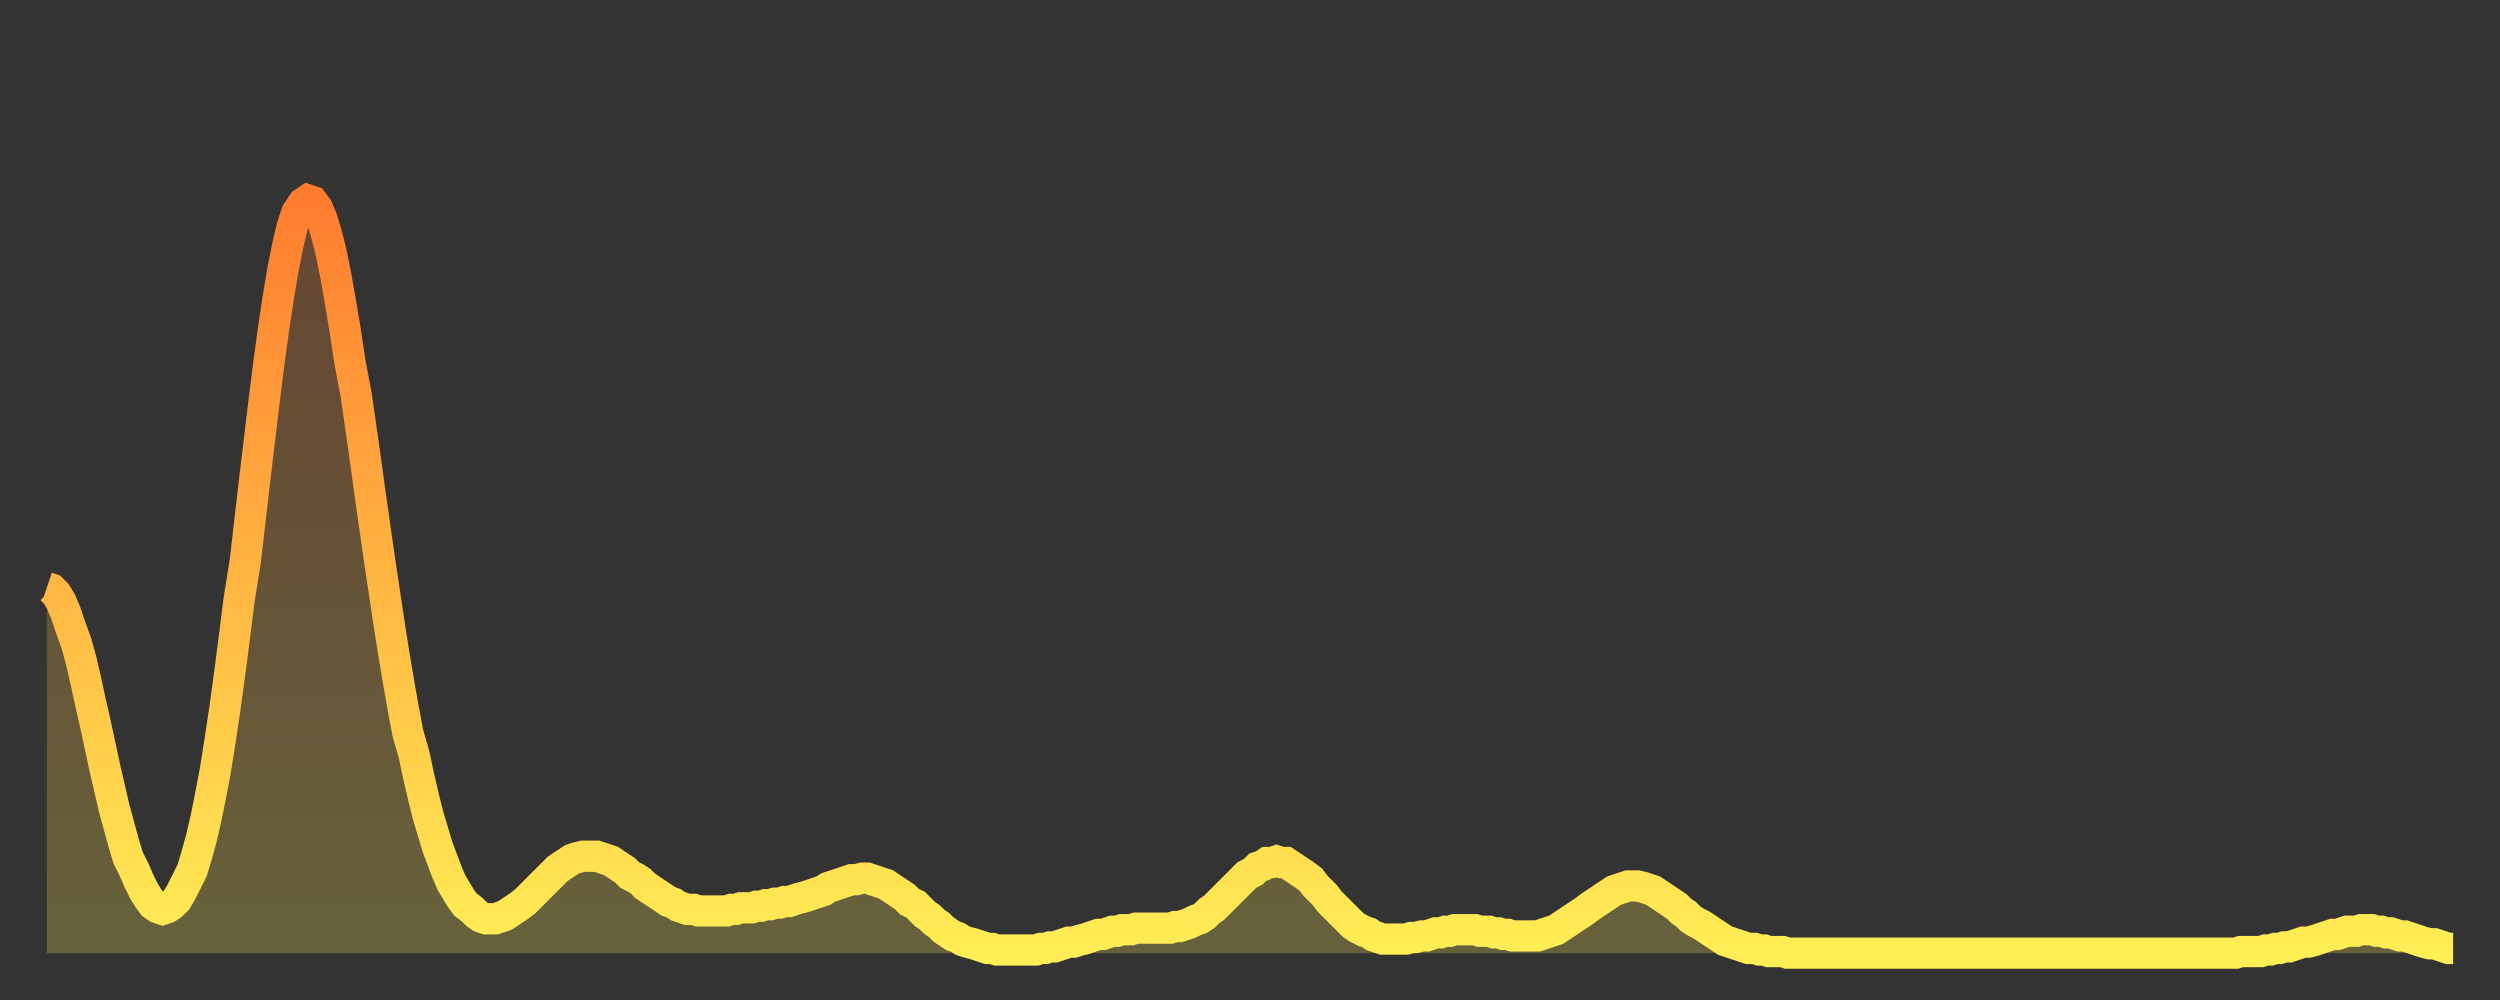 <?xml version="1.0" encoding="utf-8" ?>
<svg baseProfile="full" height="64" version="1.1" width="160" xmlns="http://www.w3.org/2000/svg" xmlns:ev="http://www.w3.org/2001/xml-events" xmlns:xlink="http://www.w3.org/1999/xlink"><rect width="100%" height="100%" fill="#333333" stroke="none"/><defs><linearGradient id="id911738" x1="0" x2="0" y1="0" y2="1"><stop offset="0%" stop-color="#ff7c2f" /><stop offset="50%" stop-color="#ffb542" /><stop offset="100%" stop-color="#ffee55" /></linearGradient></defs><g transform="translate(3,3)"><g><path d="M 0.0 34.6 0.3 34.7 0.6 35.0 0.9 35.5 1.2 36.2 1.5 37.1 1.9 38.2 2.2 39.3 2.5 40.6 2.8 42.0 3.1 43.3 3.4 44.7 3.7 46.1 4.0 47.4 4.3 48.7 4.6 49.8 4.9 50.9 5.2 51.9 5.6 52.7 5.9 53.4 6.2 54.0 6.5 54.5 6.8 54.9 7.1 55.1 7.4 55.2 7.7 55.1 8.0 54.9 8.3 54.6 8.6 54.1 8.9 53.5 9.3 52.7 9.6 51.7 9.9 50.6 10.2 49.3 10.5 47.8 10.8 46.2 11.1 44.3 11.4 42.3 11.7 40.1 12.0 37.8 12.3 35.4 12.7 32.9 13.0 30.3 13.3 27.7 13.6 25.2 13.9 22.7 14.2 20.3 14.5 18.1 14.8 16.1 15.1 14.3 15.4 12.8 15.7 11.5 16.0 10.6 16.4 10.0 16.7 9.8 17.0 9.9 17.3 10.3 17.6 11.0 17.9 12.0 18.2 13.2 18.5 14.7 18.8 16.4 19.1 18.2 19.4 20.2 19.8 22.3 20.1 24.4 20.4 26.5 20.7 28.7 21.0 30.8 21.3 32.9 21.6 34.9 21.9 36.9 22.2 38.8 22.5 40.6 22.8 42.3 23.1 43.9 23.5 45.3 23.8 46.7 24.1 48.0 24.4 49.2 24.7 50.2 25.0 51.2 25.3 52.0 25.6 52.8 25.9 53.5 26.2 54.0 26.5 54.5 26.8 54.9 27.2 55.2 27.5 55.5 27.8 55.7 28.1 55.8 28.4 55.8 28.7 55.8 29.0 55.7 29.3 55.6 29.6 55.4 29.9 55.2 30.2 55.0 30.6 54.7 30.9 54.4 31.2 54.1 31.5 53.8 31.8 53.5 32.1 53.2 32.4 52.9 32.7 52.6 33.0 52.4 33.3 52.2 33.6 52.0 33.9 51.9 34.3 51.8 34.6 51.8 34.9 51.8 35.2 51.8 35.5 51.9 35.8 52.0 36.1 52.1 36.4 52.3 36.7 52.5 37.0 52.7 37.3 53.0 37.7 53.2 38.0 53.4 38.3 53.7 38.6 53.9 38.9 54.1 39.2 54.3 39.5 54.5 39.8 54.7 40.1 54.8 40.4 55.0 40.7 55.1 41.0 55.2 41.4 55.2 41.7 55.3 42.0 55.3 42.3 55.3 42.6 55.3 42.9 55.3 43.2 55.3 43.5 55.3 43.8 55.2 44.1 55.2 44.4 55.1 44.7 55.1 45.1 55.1 45.4 55.0 45.7 55.0 46.0 54.9 46.3 54.9 46.6 54.8 46.9 54.8 47.2 54.7 47.5 54.7 47.8 54.6 48.1 54.5 48.5 54.4 48.8 54.3 49.1 54.2 49.4 54.1 49.7 54.0 50.0 53.8 50.3 53.7 50.6 53.6 50.9 53.5 51.2 53.4 51.5 53.3 51.8 53.3 52.2 53.2 52.5 53.2 52.8 53.3 53.1 53.4 53.4 53.5 53.7 53.6 54.0 53.8 54.3 54.0 54.6 54.2 54.9 54.4 55.2 54.7 55.6 54.9 55.9 55.2 56.2 55.5 56.5 55.7 56.8 56.0 57.1 56.2 57.4 56.5 57.7 56.7 58.0 56.9 58.3 57.0 58.6 57.2 58.9 57.3 59.3 57.4 59.6 57.5 59.9 57.6 60.2 57.7 60.5 57.7 60.8 57.8 61.1 57.8 61.4 57.8 61.7 57.8 62.0 57.8 62.3 57.8 62.6 57.8 63.0 57.8 63.3 57.8 63.6 57.7 63.9 57.7 64.2 57.6 64.5 57.6 64.8 57.5 65.1 57.4 65.4 57.3 65.7 57.3 66.0 57.2 66.4 57.1 66.7 57.0 67.0 56.9 67.3 56.8 67.6 56.8 67.9 56.7 68.2 56.6 68.5 56.6 68.8 56.5 69.1 56.5 69.4 56.5 69.7 56.4 70.1 56.4 70.4 56.4 70.7 56.4 71.0 56.4 71.3 56.4 71.6 56.4 71.9 56.4 72.2 56.3 72.5 56.3 72.8 56.2 73.1 56.1 73.5 55.9 73.8 55.8 74.1 55.6 74.4 55.3 74.7 55.1 75.0 54.8 75.3 54.5 75.6 54.2 75.9 53.9 76.2 53.6 76.5 53.3 76.8 53.0 77.2 52.8 77.5 52.5 77.8 52.4 78.1 52.2 78.4 52.2 78.7 52.1 79.0 52.2 79.3 52.2 79.6 52.4 79.9 52.6 80.2 52.8 80.5 53.0 80.9 53.3 81.2 53.7 81.5 54.0 81.8 54.3 82.1 54.7 82.4 55.0 82.7 55.3 83.0 55.6 83.3 55.9 83.6 56.2 83.9 56.4 84.3 56.6 84.6 56.7 84.9 56.9 85.2 57.0 85.5 57.1 85.8 57.1 86.1 57.1 86.4 57.1 86.7 57.1 87.0 57.1 87.3 57.0 87.6 57.0 88.0 56.9 88.3 56.9 88.6 56.8 88.9 56.7 89.2 56.7 89.5 56.6 89.8 56.6 90.1 56.5 90.4 56.5 90.7 56.5 91.0 56.5 91.4 56.5 91.7 56.6 92.0 56.6 92.3 56.6 92.6 56.7 92.9 56.7 93.2 56.8 93.5 56.8 93.8 56.9 94.1 56.9 94.4 56.9 94.7 56.9 95.1 56.9 95.4 56.9 95.7 56.8 96.0 56.7 96.3 56.6 96.6 56.5 96.9 56.3 97.2 56.1 97.5 55.9 97.8 55.7 98.1 55.5 98.4 55.3 98.8 55.0 99.1 54.8 99.4 54.6 99.7 54.4 100.0 54.2 100.3 54.0 100.6 53.9 100.9 53.8 101.2 53.7 101.5 53.7 101.8 53.7 102.2 53.8 102.5 53.9 102.8 54.0 103.1 54.2 103.4 54.4 103.7 54.6 104.0 54.8 104.3 55.0 104.6 55.3 104.9 55.5 105.2 55.8 105.5 56.0 105.9 56.2 106.2 56.4 106.5 56.6 106.8 56.8 107.1 57.0 107.4 57.2 107.7 57.3 108.0 57.4 108.3 57.5 108.6 57.6 108.9 57.7 109.3 57.7 109.6 57.8 109.9 57.8 110.2 57.9 110.5 57.9 110.8 57.9 111.1 57.9 111.4 58.0 111.7 58.0 112.0 58.0 112.3 58.0 112.6 58.0 113.0 58.0 113.3 58.0 113.6 58.0 113.9 58.0 114.2 58.0 114.5 58.0 114.8 58.0 115.1 58.0 115.4 58.0 115.7 58.0 116.0 58.0 116.3 58.0 116.7 58.0 117.0 58.0 117.3 58.0 117.6 58.0 117.9 58.0 118.2 58.0 118.5 58.0 118.8 58.0 119.1 58.0 119.4 58.0 119.7 58.0 120.1 58.0 120.4 58.0 120.7 58.0 121.0 58.0 121.3 58.0 121.6 58.0 121.9 58.0 122.2 58.0 122.5 58.0 122.8 58.0 123.1 58.0 123.4 58.0 123.8 58.0 124.1 58.0 124.4 58.0 124.7 58.0 125.0 58.0 125.3 58.0 125.6 58.0 125.9 58.0 126.2 58.0 126.5 58.0 126.8 58.0 127.2 58.0 127.5 58.0 127.8 58.0 128.1 58.0 128.4 58.0 128.7 58.0 129.0 58.0 129.3 58.0 129.6 58.0 129.9 58.0 130.2 58.0 130.5 58.0 130.9 58.0 131.2 58.0 131.5 58.0 131.8 58.0 132.1 58.0 132.4 58.0 132.7 58.0 133.0 58.0 133.3 58.0 133.6 58.0 133.9 58.0 134.2 58.0 134.6 58.0 134.9 58.0 135.2 58.0 135.5 58.0 135.8 58.0 136.1 58.0 136.4 58.0 136.7 58.0 137.0 58.0 137.3 58.0 137.6 58.0 138.0 58.0 138.3 58.0 138.6 58.0 138.9 58.0 139.2 58.0 139.5 58.0 139.8 58.0 140.1 58.0 140.4 57.9 140.7 57.9 141.0 57.9 141.3 57.9 141.7 57.9 142.0 57.8 142.3 57.8 142.6 57.7 142.9 57.7 143.2 57.6 143.5 57.6 143.8 57.5 144.1 57.4 144.4 57.3 144.7 57.3 145.1 57.2 145.4 57.1 145.7 57.0 146.0 56.9 146.3 56.8 146.6 56.8 146.9 56.7 147.2 56.6 147.5 56.6 147.8 56.6 148.1 56.5 148.4 56.5 148.8 56.5 149.1 56.6 149.4 56.6 149.7 56.7 150.0 56.7 150.3 56.8 150.6 56.9 150.9 56.9 151.2 57.0 151.5 57.1 151.8 57.2 152.1 57.3 152.5 57.4 152.8 57.4 153.1 57.5 153.4 57.6 153.7 57.7 154.0 57.7" fill="none" id="graph-curve" opacity="1" stroke="url(#id911738)" stroke-width="2" /><path d="M 0 58 L 0.0 34.6 0.3 34.7 0.6 35.0 0.9 35.5 1.2 36.2 1.5 37.1 1.9 38.2 2.2 39.3 2.5 40.6 2.8 42.0 3.1 43.3 3.4 44.7 3.7 46.1 4.0 47.4 4.3 48.7 4.6 49.8 4.9 50.9 5.2 51.9 5.6 52.7 5.9 53.4 6.2 54.0 6.5 54.5 6.8 54.9 7.1 55.1 7.4 55.2 7.7 55.1 8.0 54.9 8.3 54.6 8.6 54.1 8.9 53.5 9.3 52.7 9.6 51.7 9.9 50.6 10.2 49.3 10.5 47.8 10.8 46.2 11.1 44.3 11.4 42.3 11.7 40.1 12.0 37.8 12.3 35.4 12.7 32.9 13.0 30.3 13.3 27.7 13.6 25.2 13.9 22.7 14.2 20.3 14.5 18.1 14.8 16.1 15.1 14.3 15.4 12.8 15.7 11.5 16.0 10.6 16.4 10.0 16.7 9.8 17.0 9.9 17.3 10.3 17.6 11.0 17.9 12.0 18.2 13.2 18.5 14.7 18.8 16.4 19.1 18.2 19.4 20.2 19.8 22.3 20.1 24.4 20.4 26.5 20.7 28.7 21.0 30.8 21.3 32.9 21.6 34.9 21.9 36.9 22.2 38.8 22.5 40.6 22.8 42.3 23.1 43.9 23.5 45.3 23.8 46.7 24.1 48.0 24.4 49.2 24.7 50.2 25.0 51.2 25.3 52.0 25.6 52.8 25.9 53.5 26.2 54.0 26.5 54.5 26.8 54.9 27.2 55.2 27.5 55.5 27.8 55.7 28.1 55.8 28.4 55.8 28.7 55.8 29.0 55.7 29.3 55.6 29.6 55.4 29.9 55.2 30.2 55.0 30.6 54.7 30.9 54.4 31.2 54.1 31.5 53.8 31.8 53.5 32.1 53.2 32.4 52.9 32.7 52.6 33.0 52.4 33.3 52.2 33.6 52.0 33.9 51.9 34.3 51.8 34.6 51.8 34.9 51.8 35.2 51.8 35.5 51.9 35.8 52.0 36.1 52.1 36.4 52.3 36.7 52.5 37.0 52.7 37.3 53.0 37.7 53.2 38.0 53.4 38.3 53.7 38.6 53.9 38.9 54.1 39.2 54.3 39.5 54.5 39.8 54.7 40.1 54.8 40.4 55.0 40.7 55.1 41.0 55.2 41.4 55.2 41.7 55.3 42.0 55.3 42.3 55.3 42.6 55.3 42.9 55.3 43.2 55.3 43.5 55.3 43.8 55.2 44.1 55.2 44.4 55.1 44.7 55.1 45.1 55.1 45.4 55.0 45.7 55.0 46.0 54.9 46.3 54.9 46.6 54.8 46.9 54.8 47.2 54.7 47.5 54.7 47.8 54.6 48.1 54.5 48.5 54.4 48.8 54.3 49.1 54.2 49.4 54.1 49.7 54.0 50.0 53.8 50.3 53.7 50.6 53.6 50.9 53.5 51.2 53.4 51.5 53.3 51.8 53.3 52.2 53.2 52.5 53.2 52.8 53.3 53.1 53.4 53.4 53.5 53.7 53.6 54.0 53.8 54.3 54.0 54.6 54.2 54.9 54.4 55.2 54.7 55.6 54.9 55.9 55.2 56.2 55.5 56.5 55.7 56.8 56.0 57.1 56.2 57.4 56.5 57.7 56.7 58.0 56.9 58.3 57.0 58.6 57.2 58.9 57.3 59.3 57.4 59.6 57.5 59.9 57.6 60.2 57.7 60.5 57.7 60.8 57.8 61.1 57.8 61.4 57.8 61.7 57.8 62.0 57.8 62.3 57.8 62.6 57.8 63.0 57.8 63.3 57.8 63.6 57.7 63.9 57.7 64.2 57.6 64.5 57.6 64.8 57.5 65.1 57.4 65.4 57.3 65.7 57.3 66.0 57.2 66.4 57.1 66.7 57.0 67.0 56.9 67.3 56.8 67.6 56.8 67.9 56.7 68.2 56.6 68.5 56.6 68.8 56.5 69.1 56.5 69.4 56.5 69.7 56.4 70.1 56.4 70.4 56.4 70.7 56.4 71.0 56.4 71.3 56.4 71.6 56.4 71.9 56.4 72.2 56.3 72.5 56.3 72.8 56.2 73.1 56.1 73.5 55.9 73.8 55.8 74.1 55.6 74.4 55.3 74.7 55.1 75.0 54.8 75.3 54.5 75.6 54.2 75.9 53.9 76.2 53.6 76.5 53.3 76.8 53.0 77.2 52.8 77.5 52.5 77.8 52.4 78.1 52.2 78.4 52.2 78.7 52.1 79.0 52.2 79.3 52.2 79.6 52.4 79.9 52.6 80.2 52.8 80.5 53.0 80.9 53.3 81.2 53.7 81.5 54.0 81.8 54.3 82.1 54.7 82.4 55.0 82.7 55.3 83.0 55.6 83.3 55.9 83.6 56.2 83.9 56.4 84.3 56.6 84.6 56.7 84.9 56.9 85.2 57.0 85.5 57.1 85.8 57.1 86.1 57.1 86.4 57.1 86.7 57.1 87.0 57.1 87.3 57.0 87.6 57.0 88.0 56.9 88.3 56.9 88.6 56.8 88.9 56.7 89.2 56.7 89.5 56.6 89.8 56.6 90.1 56.5 90.4 56.5 90.7 56.5 91.0 56.5 91.4 56.5 91.7 56.6 92.0 56.6 92.3 56.6 92.6 56.7 92.9 56.7 93.2 56.8 93.5 56.8 93.8 56.9 94.1 56.9 94.4 56.9 94.7 56.9 95.1 56.9 95.4 56.9 95.7 56.8 96.0 56.7 96.3 56.6 96.6 56.5 96.9 56.3 97.2 56.1 97.5 55.9 97.8 55.7 98.1 55.5 98.4 55.3 98.8 55.0 99.1 54.8 99.4 54.6 99.7 54.4 100.0 54.2 100.3 54.0 100.6 53.9 100.9 53.8 101.2 53.7 101.5 53.7 101.8 53.7 102.2 53.8 102.5 53.9 102.8 54.0 103.1 54.2 103.4 54.4 103.7 54.6 104.0 54.8 104.3 55.0 104.6 55.3 104.9 55.5 105.2 55.8 105.5 56.0 105.9 56.2 106.2 56.4 106.5 56.6 106.8 56.8 107.1 57.0 107.4 57.2 107.7 57.3 108.0 57.4 108.3 57.5 108.6 57.6 108.9 57.7 109.3 57.7 109.6 57.8 109.9 57.8 110.2 57.9 110.5 57.9 110.8 57.9 111.1 57.9 111.4 58.0 111.7 58.0 112.0 58.0 112.3 58.0 112.6 58.0 113.0 58.0 113.3 58.0 113.6 58.0 113.9 58.0 114.2 58.0 114.5 58.0 114.8 58.0 115.1 58.0 115.4 58.0 115.7 58.0 116.0 58.0 116.3 58.0 116.7 58.0 117.0 58.0 117.3 58.0 117.6 58.0 117.9 58.0 118.2 58.0 118.5 58.0 118.8 58.0 119.1 58.0 119.4 58.0 119.7 58.0 120.1 58.0 120.4 58.0 120.7 58.0 121.0 58.0 121.3 58.0 121.6 58.0 121.9 58.0 122.2 58.0 122.5 58.0 122.8 58.0 123.1 58.0 123.4 58.0 123.8 58.0 124.1 58.0 124.4 58.0 124.7 58.0 125.0 58.0 125.3 58.0 125.6 58.0 125.9 58.0 126.2 58.0 126.5 58.0 126.8 58.0 127.2 58.0 127.5 58.0 127.8 58.0 128.1 58.0 128.4 58.0 128.7 58.0 129.0 58.0 129.3 58.0 129.6 58.0 129.9 58.0 130.2 58.0 130.5 58.0 130.9 58.0 131.2 58.0 131.5 58.0 131.8 58.0 132.1 58.0 132.4 58.0 132.7 58.0 133.0 58.0 133.3 58.0 133.6 58.0 133.9 58.0 134.2 58.0 134.6 58.0 134.9 58.0 135.2 58.0 135.5 58.0 135.8 58.0 136.1 58.0 136.4 58.0 136.7 58.0 137.0 58.0 137.3 58.0 137.6 58.0 138.0 58.0 138.3 58.0 138.6 58.0 138.9 58.0 139.2 58.0 139.5 58.0 139.8 58.0 140.1 58.0 140.4 57.9 140.7 57.9 141.0 57.9 141.3 57.9 141.7 57.9 142.0 57.8 142.3 57.8 142.6 57.7 142.9 57.7 143.2 57.6 143.5 57.6 143.8 57.5 144.1 57.4 144.4 57.3 144.7 57.3 145.1 57.2 145.4 57.1 145.7 57.0 146.0 56.9 146.3 56.8 146.6 56.8 146.9 56.7 147.2 56.6 147.5 56.6 147.8 56.6 148.1 56.5 148.4 56.5 148.8 56.5 149.1 56.6 149.4 56.6 149.7 56.7 150.0 56.7 150.3 56.8 150.6 56.9 150.9 56.9 151.2 57.0 151.5 57.1 151.8 57.2 152.1 57.3 152.5 57.4 152.8 57.4 153.1 57.5 153.4 57.6 153.7 57.7 154.0 57.7 154 58" fill="url(#id911738)" fill-opacity=".25" id="graph-shadow" /></g></g></svg>